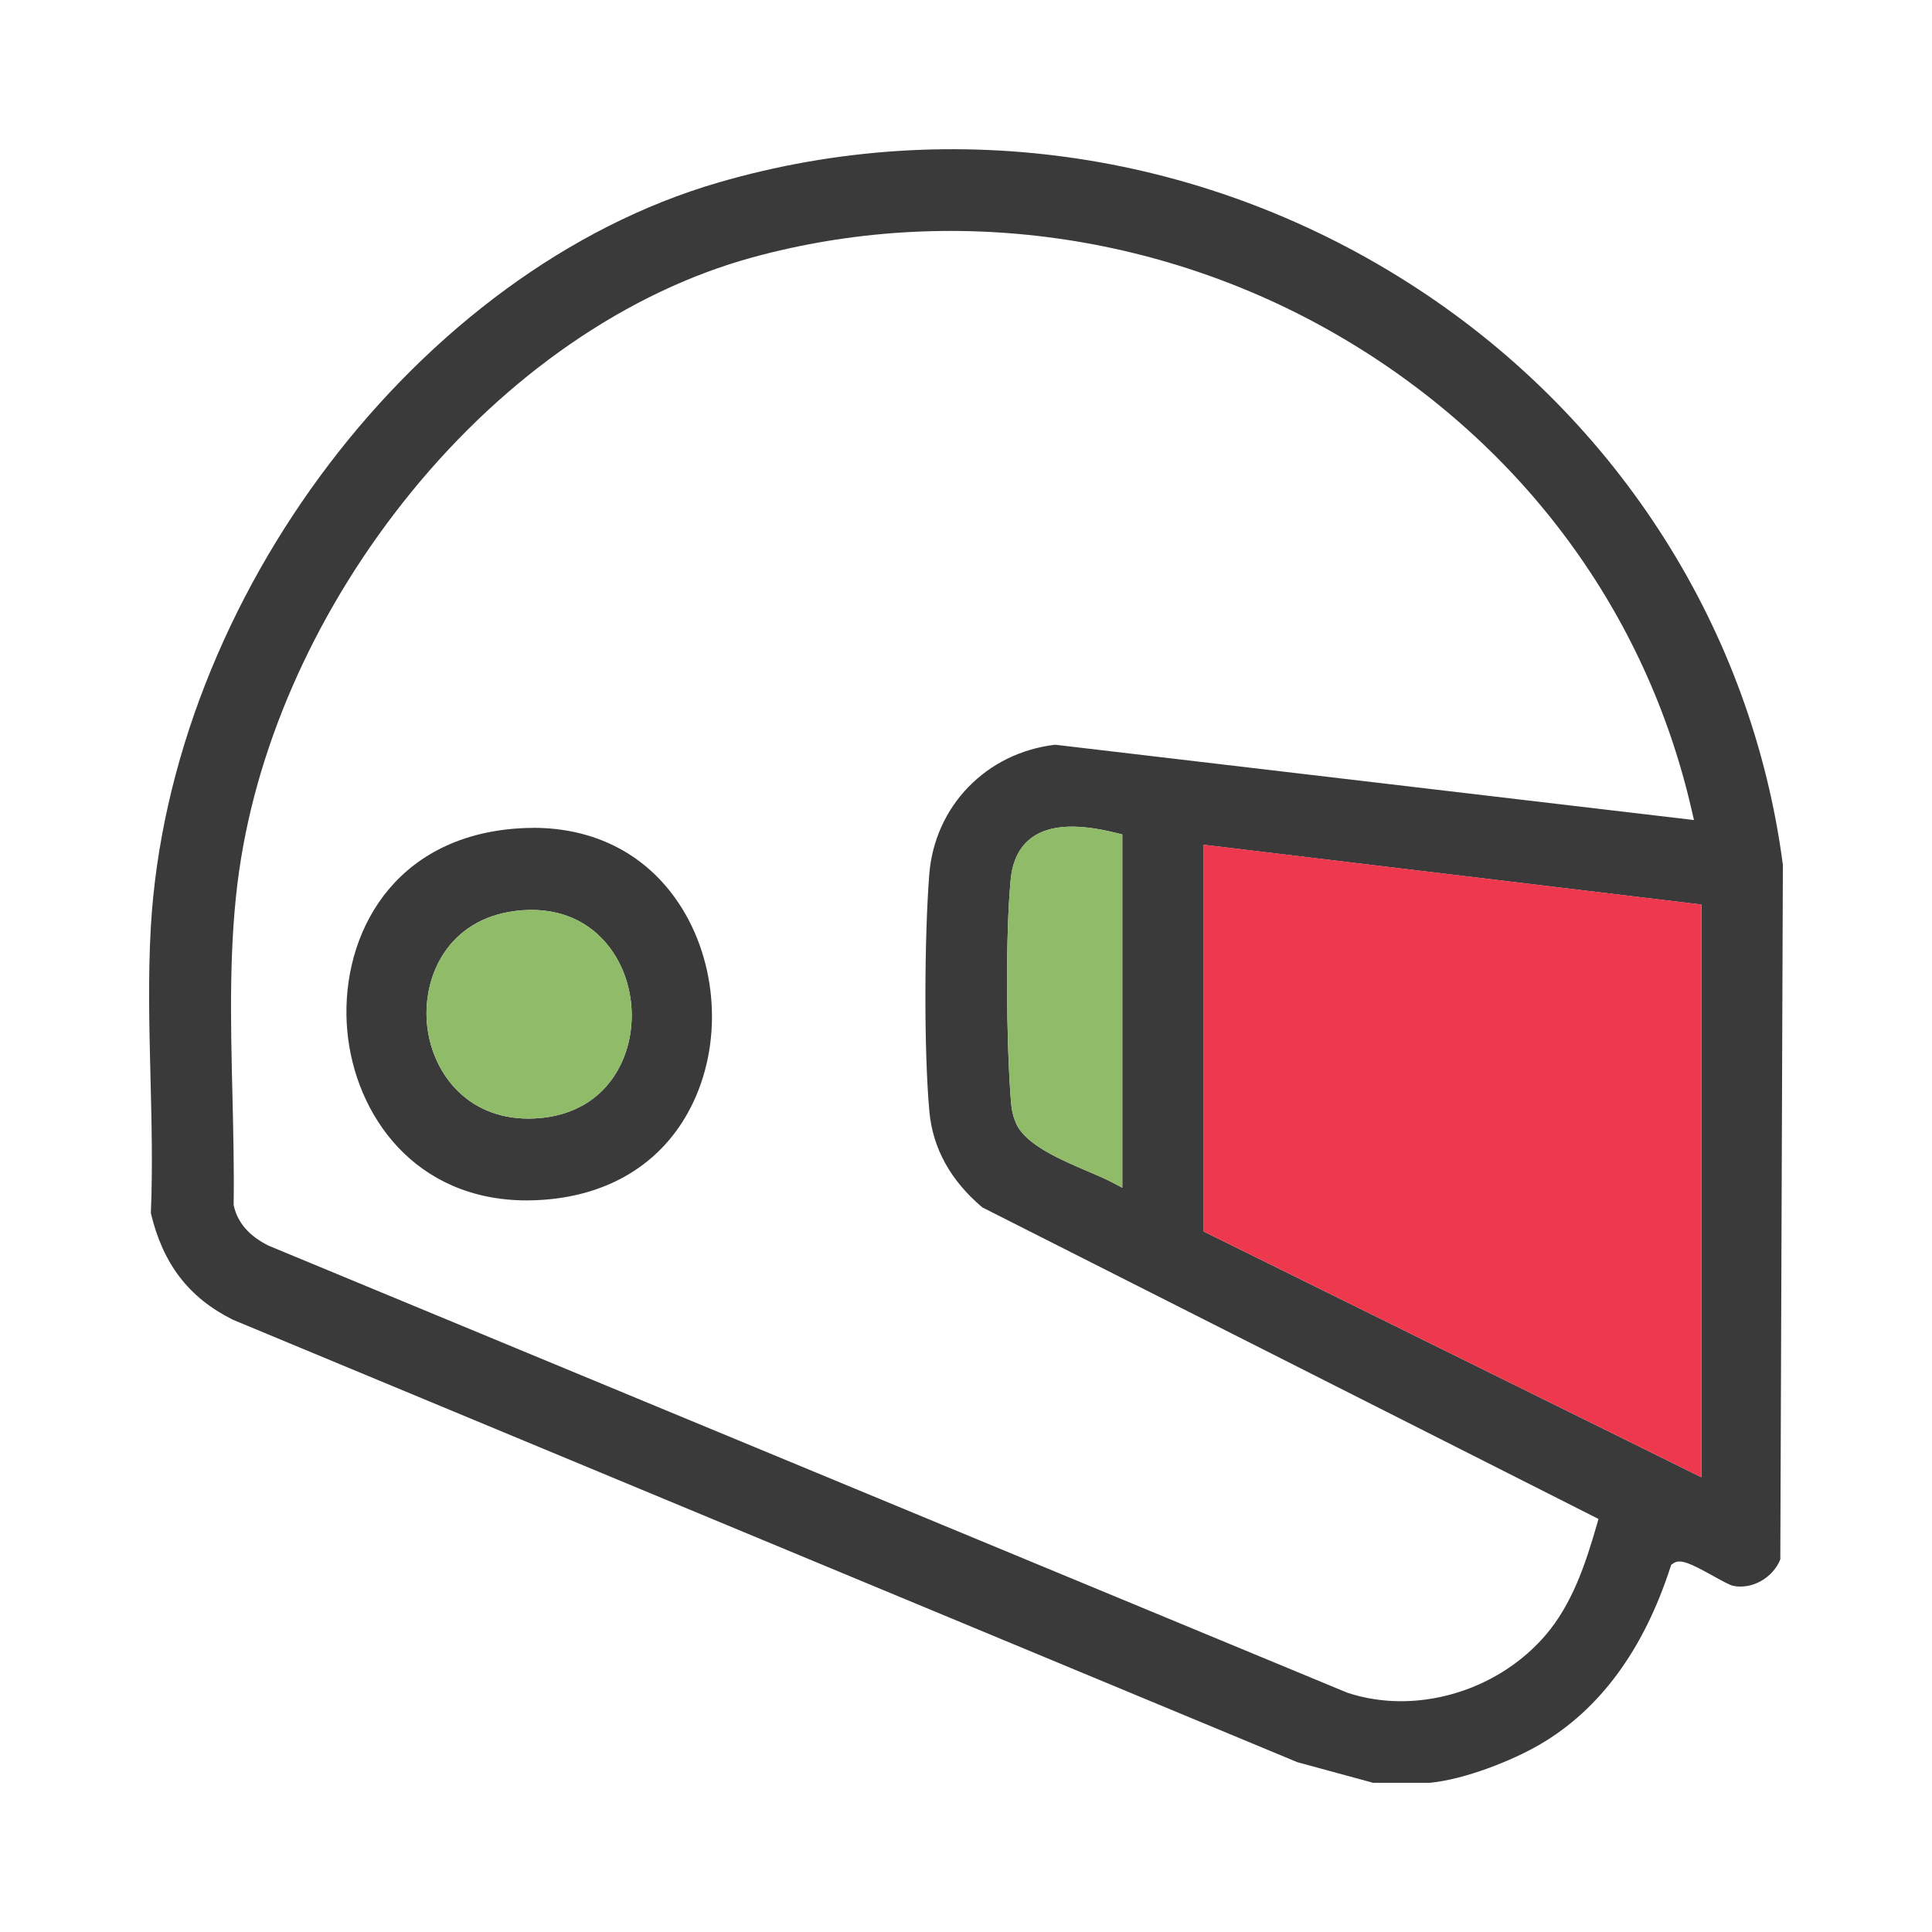 <?xml version="1.0" encoding="UTF-8"?>
<svg id="Layer_1" data-name="Layer 1" xmlns="http://www.w3.org/2000/svg" viewBox="0 0 256 256">
  <defs>
    <style>
      .cls-1 {
        fill: #ee384e;
      }

      .cls-2 {
        fill: #90bc69;
      }

      .cls-3 {
        fill: #3a3a3a;
      }
    </style>
  </defs>
  <g>
    <path class="cls-3" d="M30.78,174.84l141.13,58.66,10.03,2.73h7.54c4.58-.45,10.81-2.89,14.55-5.07,7.93-4.62,13.75-12.53,17.31-23.5l.1-.31.27-.19c.95-.68,2.39.06,5.29,1.66.99.55,2.23,1.23,2.64,1.31,2.5.52,5.27-1.04,6.26-3.5l.34-92.03c-4.05-31.04-21.7-58.88-48.45-76.37-27.58-18.04-61.35-23.15-92.65-14.03C55.5,35.75,22.49,79.11,19.98,122.93c-.37,6.47-.2,13.25-.04,19.8.15,5.94.3,12.09.05,18.02,1.59,6.71,5.02,11.19,10.79,14.08ZM225.44,195.74l-65.94-32.56v-51.24l65.94,7.92v75.89ZM31.7,115.32c2.49-17.34,10.59-35.14,22.81-50.13,12.64-15.51,28.66-26.54,45.11-31.06,26.29-7.23,55-3.24,78.76,10.95,23.53,14.06,39.78,36.15,45.76,62.2l.32,1.38-84.64-9.98c-9.13,1.07-15.98,8.13-16.69,17.21-.62,7.96-.74,23.09.02,31.41.45,4.87,2.81,9.14,7.02,12.69l81.64,41.28-.23.8c-1.49,5.14-3.24,10.5-6.85,14.67-4.8,5.55-12.01,8.68-19.1,8.68-2.42,0-4.82-.37-7.11-1.13l-142.95-59.24c-2.56-1.28-4.08-3.04-4.58-5.25l-.03-.12v-.12c.07-4.71-.05-9.64-.16-14.41-.24-9.92-.49-20.18.9-29.85ZM148.71,110.57v46.81l-1.46-.77c-.77-.4-1.86-.87-3.01-1.36-3.72-1.59-8.34-3.56-9.59-6.37-.57-1.29-.64-2.24-.73-3.43-.57-7.7-.71-21.4,0-28.88.24-2.55,1.2-4.44,2.86-5.62,3.09-2.2,7.86-1.38,11.18-.57l.76.19Z"/>
    <path class="cls-3" d="M70.63,109.7c-1.13,0-2.29.07-3.46.2-16.06,1.83-22.22,15.14-21.15,26.73,1.02,11.05,8.89,22.43,23.8,22.43.71,0,1.42-.03,2.16-.08,9.22-.65,16.29-5.26,19.91-12.99,4.01-8.54,3.03-19.4-2.44-27.01-4.35-6.06-10.95-9.29-18.81-9.29ZM82.27,141.02c-2.13,4.4-6.2,6.95-11.47,7.18-.25.01-.5.02-.75.02-8.5,0-12.94-6.46-13.48-12.62-.55-6.36,2.85-13.73,11.62-14.88,5.37-.71,9.9,1.1,12.77,5.07,3.11,4.31,3.63,10.43,1.3,15.24Z"/>
  </g>
  <polygon class="cls-1" points="225.44 195.74 159.5 163.18 159.5 111.93 225.44 119.85 225.44 195.74"/>
  <path class="cls-2" d="M148.71,110.57v46.81l-1.46-.77c-.77-.4-1.86-.87-3.01-1.36-3.72-1.59-8.34-3.56-9.59-6.37-.57-1.29-.64-2.24-.73-3.43-.57-7.7-.71-21.4,0-28.88.24-2.55,1.2-4.44,2.86-5.62,3.09-2.2,7.86-1.38,11.18-.57l.76.19Z"/>
  <path class="cls-2" d="M82.27,141.02c-2.13,4.4-6.2,6.95-11.47,7.18-.25.01-.5.02-.75.02-8.5,0-12.94-6.46-13.48-12.62-.55-6.36,2.85-13.73,11.62-14.88,5.37-.71,9.9,1.1,12.77,5.07,3.11,4.31,3.63,10.43,1.3,15.24Z"/>
</svg>